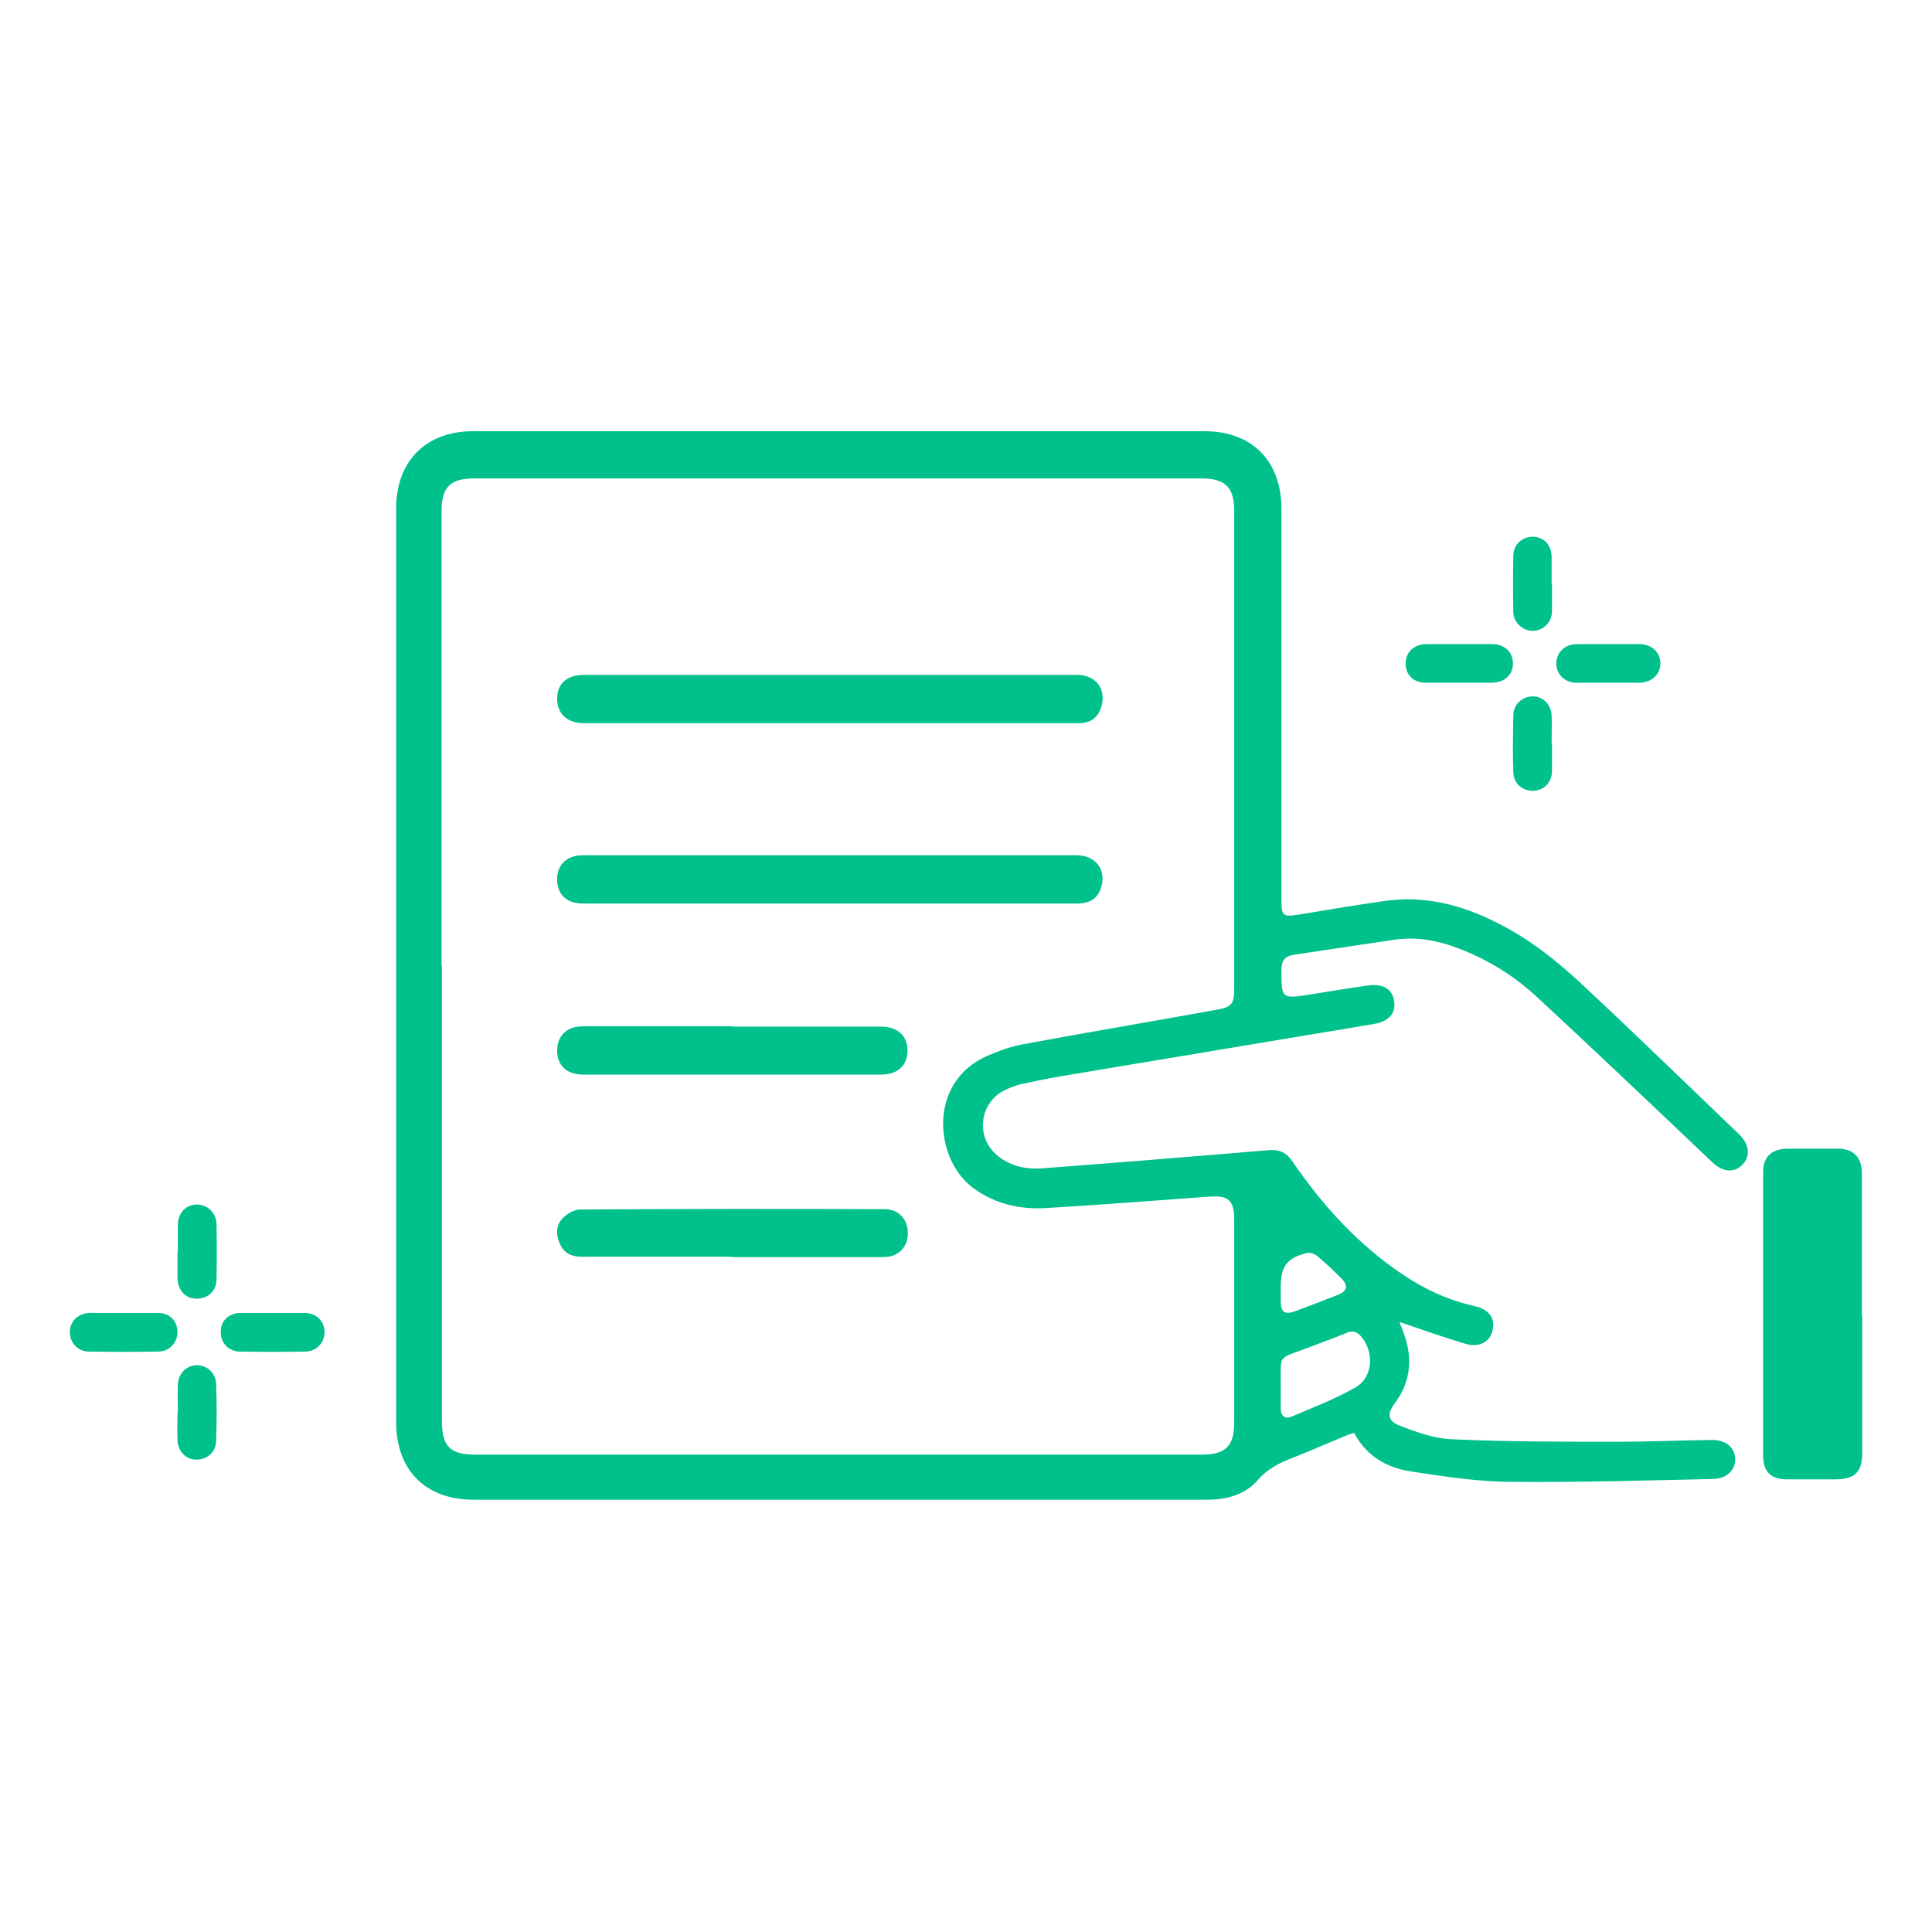 <?xml version="1.0" encoding="UTF-8"?><svg id="a" xmlns="http://www.w3.org/2000/svg" viewBox="0 0 53.99 53.99"><defs><style>.c{fill:#00c08b;}</style></defs><g id="b"><path class="c" d="M39.11,36.95c.06,.16,.14,.34,.19,.53,.17,.63,.07,1.21-.32,1.73-.22,.3-.21,.49,.13,.63,.47,.18,.97,.36,1.46,.38,1.53,.07,3.07,.07,4.61,.07,.89,0,1.78-.04,2.67-.05,.38,0,.63,.21,.64,.53,.01,.31-.24,.55-.61,.56-1.88,.04-3.76,.1-5.63,.08-.94,0-1.89-.15-2.82-.29-.67-.1-1.25-.43-1.59-1.08-.08,.03-.16,.05-.23,.08-.5,.21-.99,.42-1.49,.62-.36,.14-.69,.3-.96,.61-.36,.42-.88,.56-1.43,.56-2.54,0-5.07,0-7.61,0-4.3,0-8.59,0-12.89,0-1.34,0-2.16-.83-2.16-2.17,0-8.51,0-17.02,0-25.53,0-1.32,.83-2.16,2.15-2.16,6.81,0,13.63,0,20.44,0,1.32,0,2.14,.82,2.15,2.15,0,3.64,0,7.27,0,10.91,0,.51,.03,.52,.54,.44,.78-.13,1.55-.26,2.33-.37,1.1-.16,2.12,.09,3.1,.58,.9,.44,1.68,1.05,2.4,1.72,1.49,1.39,2.95,2.81,4.42,4.22,.3,.29,.32,.63,.08,.86-.24,.23-.55,.19-.84-.09-1.62-1.54-3.24-3.08-4.88-4.6-.59-.55-1.26-.98-2.01-1.29-.64-.27-1.29-.42-1.98-.32-.94,.14-1.87,.28-2.81,.42-.26,.04-.35,.17-.35,.43,0,.8,0,.81,.81,.68,.53-.09,1.06-.17,1.6-.25,.43-.06,.7,.1,.74,.45,.05,.34-.16,.56-.59,.63-2.78,.46-5.55,.93-8.33,1.39-.49,.08-.98,.17-1.47,.28-.16,.03-.33,.1-.48,.17-.75,.36-.84,1.37-.17,1.87,.36,.27,.76,.35,1.19,.32,2.12-.16,4.24-.33,6.36-.51,.3-.02,.49,.08,.65,.32,.85,1.24,1.84,2.33,3.1,3.17,.61,.41,1.27,.71,1.99,.87,.4,.09,.58,.34,.5,.68-.07,.31-.36,.48-.73,.38-.62-.18-1.23-.4-1.85-.61ZM12.35,26.97c0,4.25,0,8.49,0,12.74,0,.72,.23,.94,.95,.94,6.76,0,13.52,0,20.29,0,.66,0,.9-.24,.9-.9,0-1.89,0-3.78,0-5.66,0-.55-.16-.69-.7-.65-1.52,.11-3.05,.23-4.57,.32-.72,.04-1.4-.11-2.01-.55-1.1-.8-1.3-2.96,.37-3.7,.33-.14,.67-.27,1.02-.33,1.78-.33,3.56-.63,5.33-.95,.51-.09,.56-.15,.56-.66,0-4.43,0-8.87,0-13.3,0-.65-.25-.9-.91-.9-6.77,0-13.54,0-20.32,0-.68,0-.92,.24-.92,.92,0,4.24,0,8.47,0,12.71Zm23.44,11.8c0,.2,0,.4,0,.6,0,.2,.13,.29,.3,.22,.6-.26,1.22-.49,1.79-.82,.49-.28,.53-.98,.16-1.42-.12-.14-.24-.18-.42-.1-.35,.15-.71,.27-1.06,.41-.89,.34-.76,.15-.77,1.11Zm0-2.78c0,.12,0,.24,0,.36,0,.32,.11,.4,.41,.29,.4-.15,.8-.3,1.2-.46,.25-.1,.28-.26,.09-.45-.22-.22-.44-.43-.68-.63-.07-.06-.18-.1-.26-.09-.58,.13-.76,.37-.76,.96v.03Z"/><path class="c" d="M52.04,36.74c0,1.29,0,2.58,0,3.87,0,.52-.21,.73-.73,.73-.46,0-.92,0-1.38,0-.45,0-.66-.22-.66-.67,0-2.64,0-5.27,0-7.91,0-.43,.23-.65,.67-.66,.47,0,.94,0,1.41,0,.45,0,.68,.24,.68,.69,0,1.32,0,2.64,0,3.96Z"/><path class="c" d="M40.77,18c.31,0,.62,0,.93,0,.35,0,.58,.23,.58,.54,0,.32-.23,.53-.59,.54-.62,0-1.24,0-1.85,0-.33,0-.56-.22-.56-.53,0-.32,.22-.54,.57-.55,.16,0,.32,0,.48,0,.15,0,.3,0,.45,0Z"/><path class="c" d="M3.46,36.69c.32,0,.64,0,.96,0,.32,0,.53,.22,.54,.52,0,.31-.21,.55-.54,.56-.65,.01-1.29,.01-1.94,0-.31,0-.53-.26-.53-.54,0-.3,.23-.53,.56-.54,.32,0,.64,0,.96,0Z"/><path class="c" d="M44.93,19.08c-.29,0-.58,0-.87,0-.33,0-.56-.23-.57-.53,0-.31,.23-.55,.58-.55,.58,0,1.16,0,1.74,0,.35,0,.59,.23,.59,.54,0,.31-.24,.53-.59,.54-.29,0-.58,0-.87,0Z"/><path class="c" d="M7.61,36.69c.3,0,.6,0,.9,0,.33,0,.56,.23,.56,.54,0,.29-.22,.53-.53,.54-.61,.01-1.22,.01-1.83,0-.33,0-.55-.25-.54-.56,0-.3,.22-.51,.54-.52,.15,0,.3,0,.45,0,.15,0,.3,0,.45,0Z"/><path class="c" d="M43.37,16.31c0,.26,0,.52,0,.78-.01,.31-.24,.53-.53,.54-.28,0-.54-.22-.55-.52-.01-.53-.01-1.06,0-1.58,0-.32,.26-.54,.56-.53,.3,.01,.5,.23,.51,.55,0,.26,0,.52,0,.78h0Z"/><path class="c" d="M43.37,20.78c0,.26,0,.52,0,.78-.01,.32-.23,.53-.53,.54-.3,0-.54-.2-.55-.52-.02-.53-.01-1.06,0-1.59,0-.31,.26-.53,.54-.53,.29,0,.52,.23,.53,.54,.01,.26,0,.52,0,.78Z"/><path class="c" d="M4.97,39.47c0-.26-.01-.52,0-.78,.02-.32,.24-.53,.53-.54,.29,0,.53,.22,.54,.53,.02,.53,.02,1.06,0,1.59-.01,.32-.26,.52-.55,.52-.29,0-.51-.22-.53-.54-.01-.26,0-.52,0-.78h0Z"/><path class="c" d="M4.97,34.99c0-.26,0-.52,0-.78,.01-.32,.23-.54,.52-.55,.3,0,.55,.22,.56,.54,.01,.52,.01,1.04,0,1.55,0,.33-.25,.55-.56,.54-.3,0-.5-.21-.53-.54,0-.02,0-.04,0-.06,0-.24,0-.48,0-.72h0Z"/><path class="c" d="M23.19,25.25c-2.3,0-4.59,0-6.89,0-.44,0-.7-.22-.73-.62-.03-.43,.25-.73,.71-.73,2.83,0,5.65,0,8.48,0,1.78,0,3.55,0,5.33,0,.54,0,.85,.43,.67,.93-.1,.29-.31,.42-.68,.42-2.01,0-4.01,0-6.02,0-.29,0-.58,0-.87,0Z"/><path class="c" d="M23.21,18.86c2.3,0,4.59,0,6.89,0,.52,0,.82,.39,.68,.88-.08,.29-.27,.45-.58,.47-.05,0-.1,0-.15,0-4.57,0-9.14,0-13.72,0-.48,0-.76-.26-.76-.69,0-.42,.28-.66,.75-.66,2.3,0,4.59,0,6.89,0Z"/><path class="c" d="M20.46,28.69c1.39,0,2.78,0,4.16,0,.46,0,.74,.25,.74,.67,0,.42-.28,.67-.74,.67-2.78,0-5.55,0-8.33,0-.46,0-.73-.27-.72-.69,.01-.41,.28-.66,.72-.66,1.39,0,2.78,0,4.16,0Z"/><path class="c" d="M20.43,35.12c-1.39,0-2.78,0-4.16,0-.26,0-.47-.07-.6-.31-.13-.25-.15-.52,.02-.73,.12-.14,.34-.28,.52-.28,2.84-.02,5.67-.02,8.51-.01,.39,0,.65,.28,.65,.67,0,.4-.27,.67-.68,.67-1.42,0-2.84,0-4.25,0h0Z"/></g></svg>